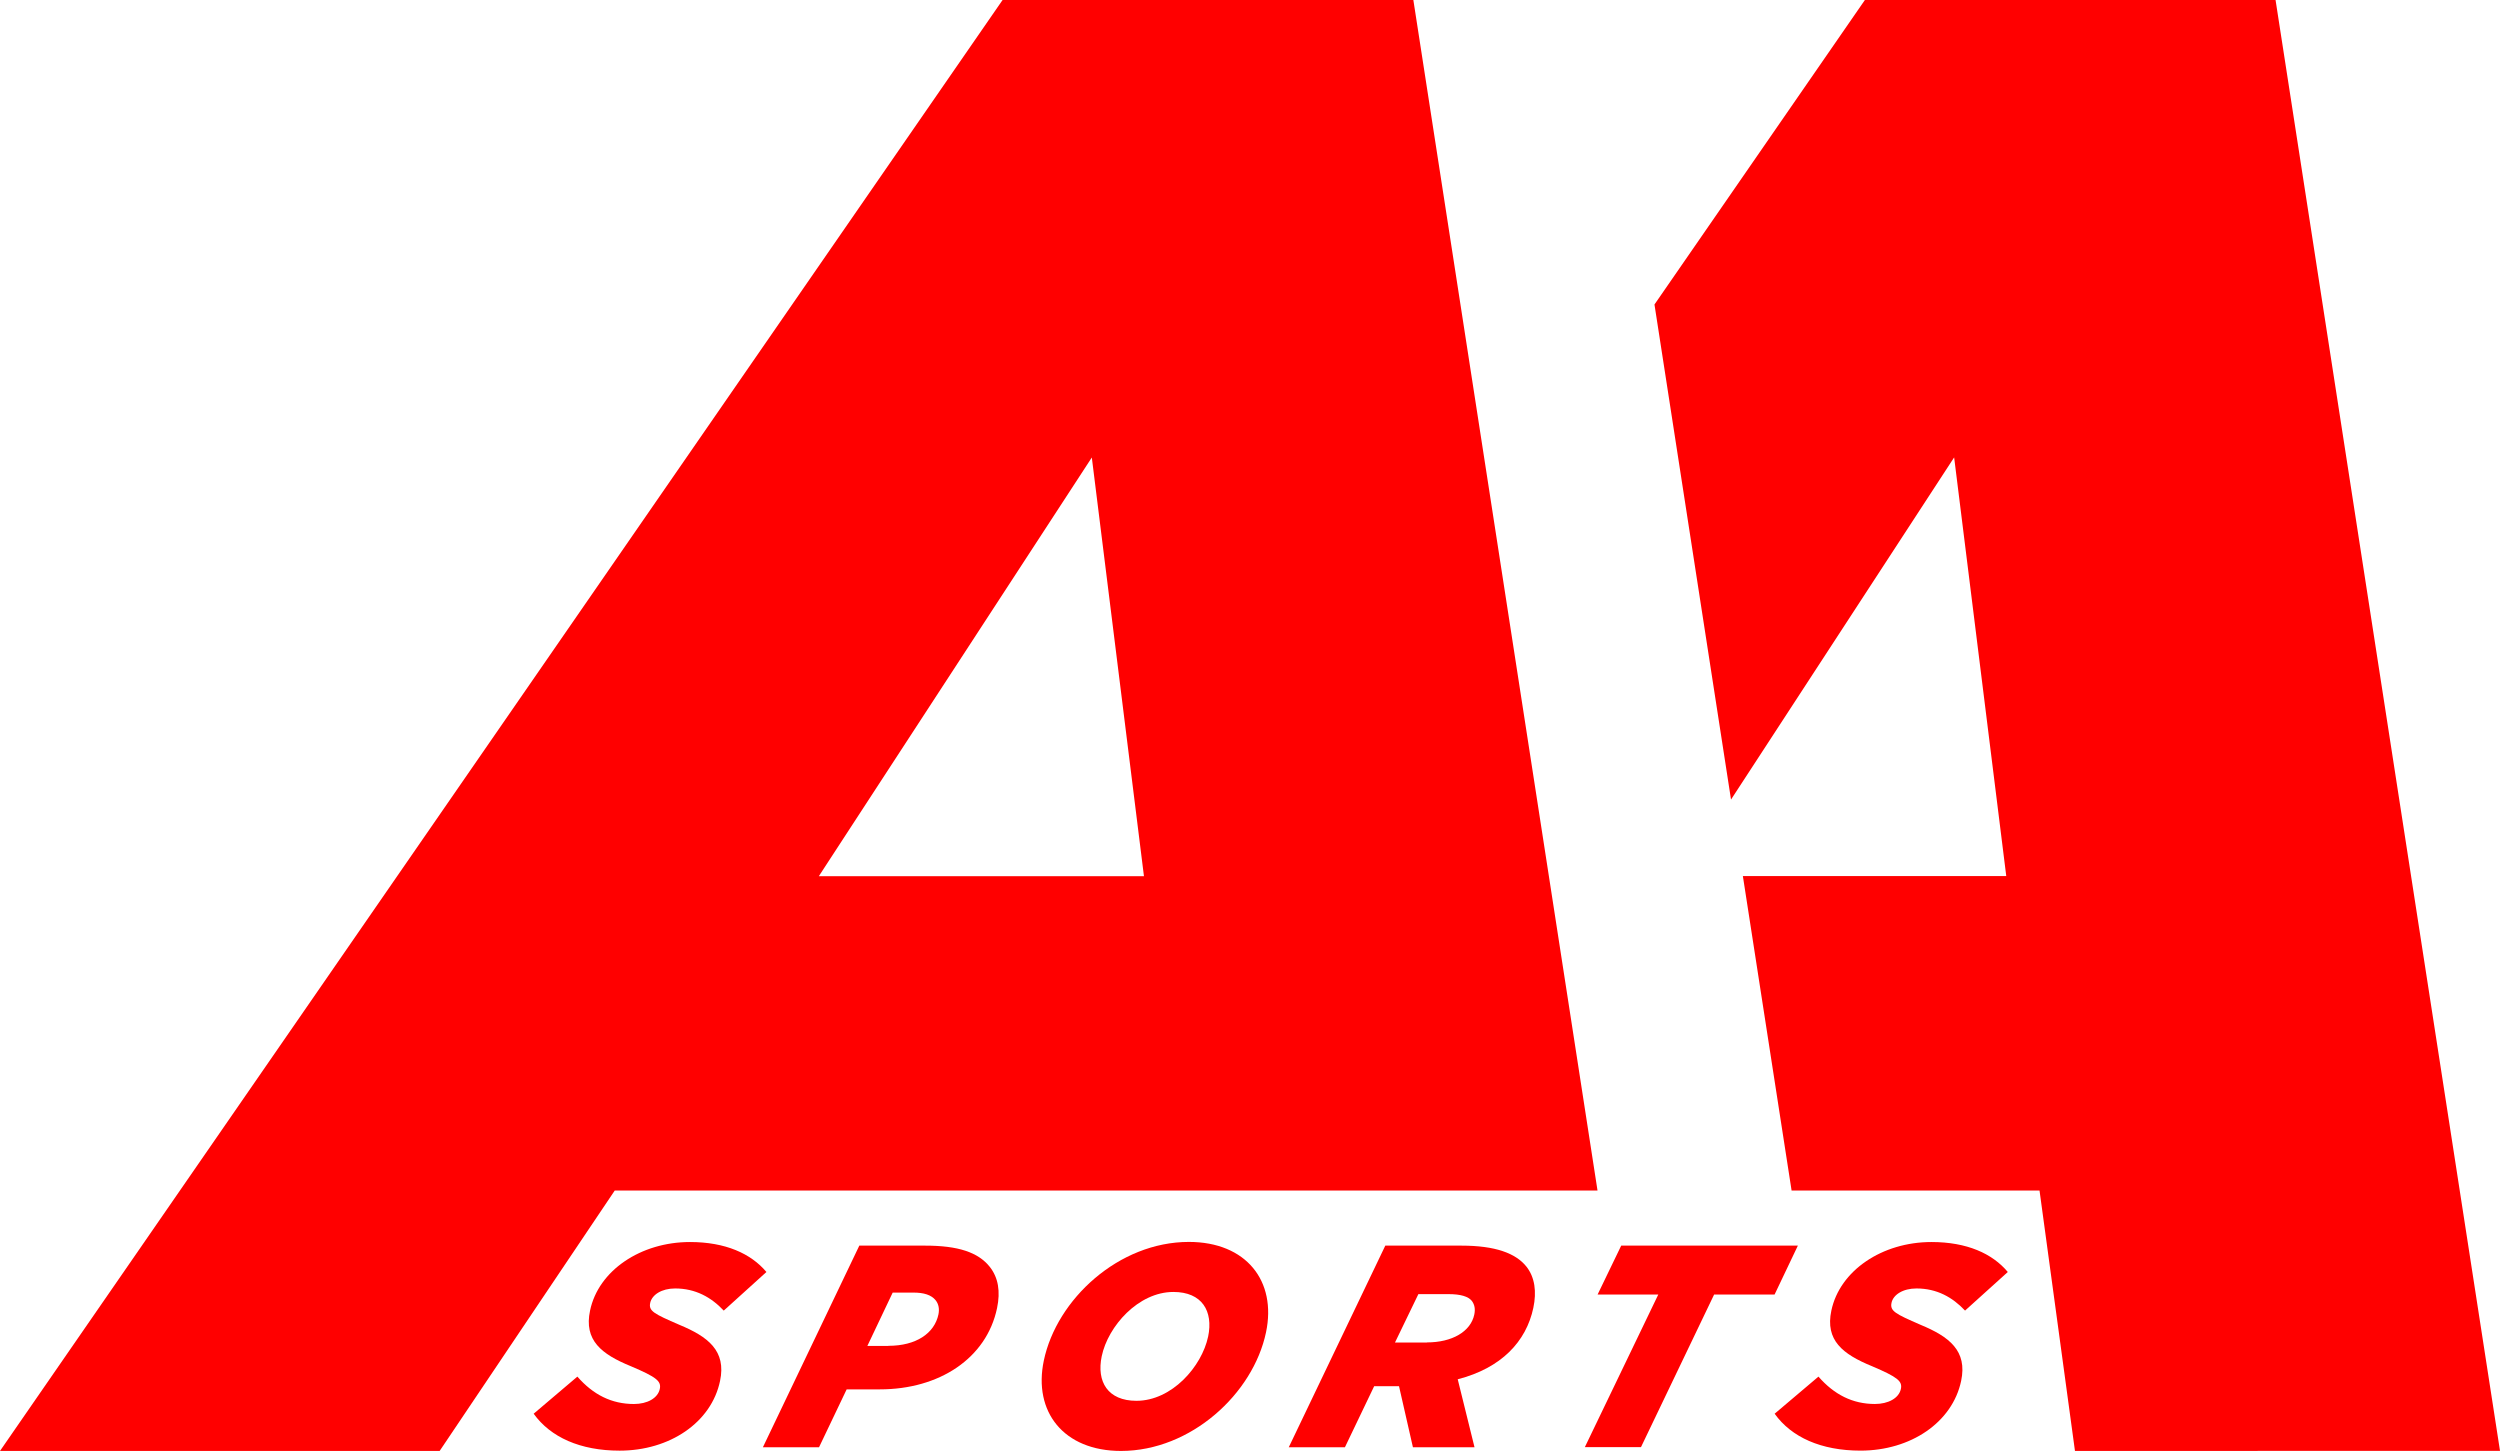 <svg width="143" height="83" viewBox="0 0 143 83" fill="none" xmlns="http://www.w3.org/2000/svg">
<path d="M35.159 68.105L25.148 82.994H0L58.039 -1H80.689L91.378 68.099H35.159V68.105ZM65.434 50.117L62.452 26.169L46.838 50.117H65.434Z" fill="#FF0000"/>
<path d="M107.363 -1L94.636 17.417L99.014 45.735L111.777 26.164L114.758 50.111H99.692L102.479 68.099H116.661L118.688 82.994L143 82.988L130.007 -1H107.363Z" fill="#FF0000"/>
<path d="M30.522 80.868L33.026 78.742C33.928 79.779 34.988 80.309 36.261 80.309C37.021 80.309 37.628 79.979 37.74 79.449C37.834 79.007 37.569 78.777 36.084 78.147C34.399 77.458 33.392 76.663 33.751 74.967C34.228 72.675 36.65 71.044 39.467 71.044C41.493 71.044 42.955 71.704 43.839 72.758L41.399 74.967C40.686 74.207 39.785 73.7 38.618 73.7C37.846 73.7 37.292 74.06 37.192 74.525C37.092 74.99 37.404 75.149 38.86 75.779C40.498 76.457 41.552 77.264 41.187 78.989C40.692 81.363 38.312 82.977 35.442 82.977C33.185 82.977 31.488 82.205 30.528 80.868H30.522Z" fill="#FF0000"/>
<path d="M49.148 71.25H52.919C54.798 71.25 55.953 71.627 56.619 72.469C57.102 73.082 57.232 73.871 57.031 74.825C56.43 77.693 53.732 79.472 50.326 79.472H48.429L46.849 82.782H43.638L49.153 71.25H49.148ZM50.815 76.981C52.394 76.981 53.449 76.274 53.679 75.184C53.743 74.872 53.69 74.589 53.52 74.377C53.272 74.065 52.836 73.936 52.247 73.936H51.062L49.613 76.987H50.815V76.981Z" fill="#FF0000"/>
<path d="M59.707 77.823C60.443 74.313 63.996 71.038 68.003 71.038C71.285 71.038 73.035 73.276 72.416 76.209C71.68 79.719 68.121 82.994 64.12 82.994C60.844 82.994 59.088 80.756 59.707 77.823ZM69.105 76.456C69.411 74.99 68.751 73.9 67.119 73.9C65.11 73.9 63.377 75.862 63.018 77.576C62.712 79.042 63.372 80.126 65.004 80.126C67.031 80.126 68.745 78.165 69.105 76.451V76.456Z" fill="#FF0000"/>
<path d="M79.239 71.25H83.594C85.52 71.25 86.699 71.68 87.312 72.451C87.795 73.064 87.901 73.888 87.707 74.807C87.3 76.739 85.874 78.253 83.382 78.895L84.342 82.782H80.819L80.023 79.289H78.603L76.93 82.782H73.718L79.239 71.25ZM81.62 76.786C83.052 76.786 84.124 76.174 84.33 75.19C84.395 74.878 84.348 74.631 84.195 74.419C83.989 74.153 83.535 74.024 82.857 74.024H81.131L79.793 76.792H81.62V76.786Z" fill="#FF0000"/>
<path d="M94.842 74.047H91.383L92.733 71.25H102.838L101.506 74.047H98.048L93.864 82.776H90.653L94.854 74.047H94.842Z" fill="#FF0000"/>
<path d="M101.506 80.868L104.016 78.742C104.918 79.778 105.979 80.308 107.245 80.308C108.006 80.308 108.618 79.978 108.73 79.448C108.825 79.007 108.559 78.777 107.08 78.147C105.395 77.458 104.394 76.662 104.753 74.966C105.236 72.675 107.658 71.044 110.48 71.044C112.507 71.044 113.963 71.703 114.846 72.758L112.401 74.966C111.688 74.207 110.793 73.7 109.62 73.7C108.848 73.7 108.288 74.059 108.194 74.525C108.1 74.99 108.406 75.149 109.856 75.779C111.494 76.456 112.543 77.263 112.177 78.989C111.676 81.363 109.29 82.976 106.421 82.976C104.164 82.976 102.467 82.205 101.512 80.868H101.506Z" fill="#FF0000"/>
</svg>
